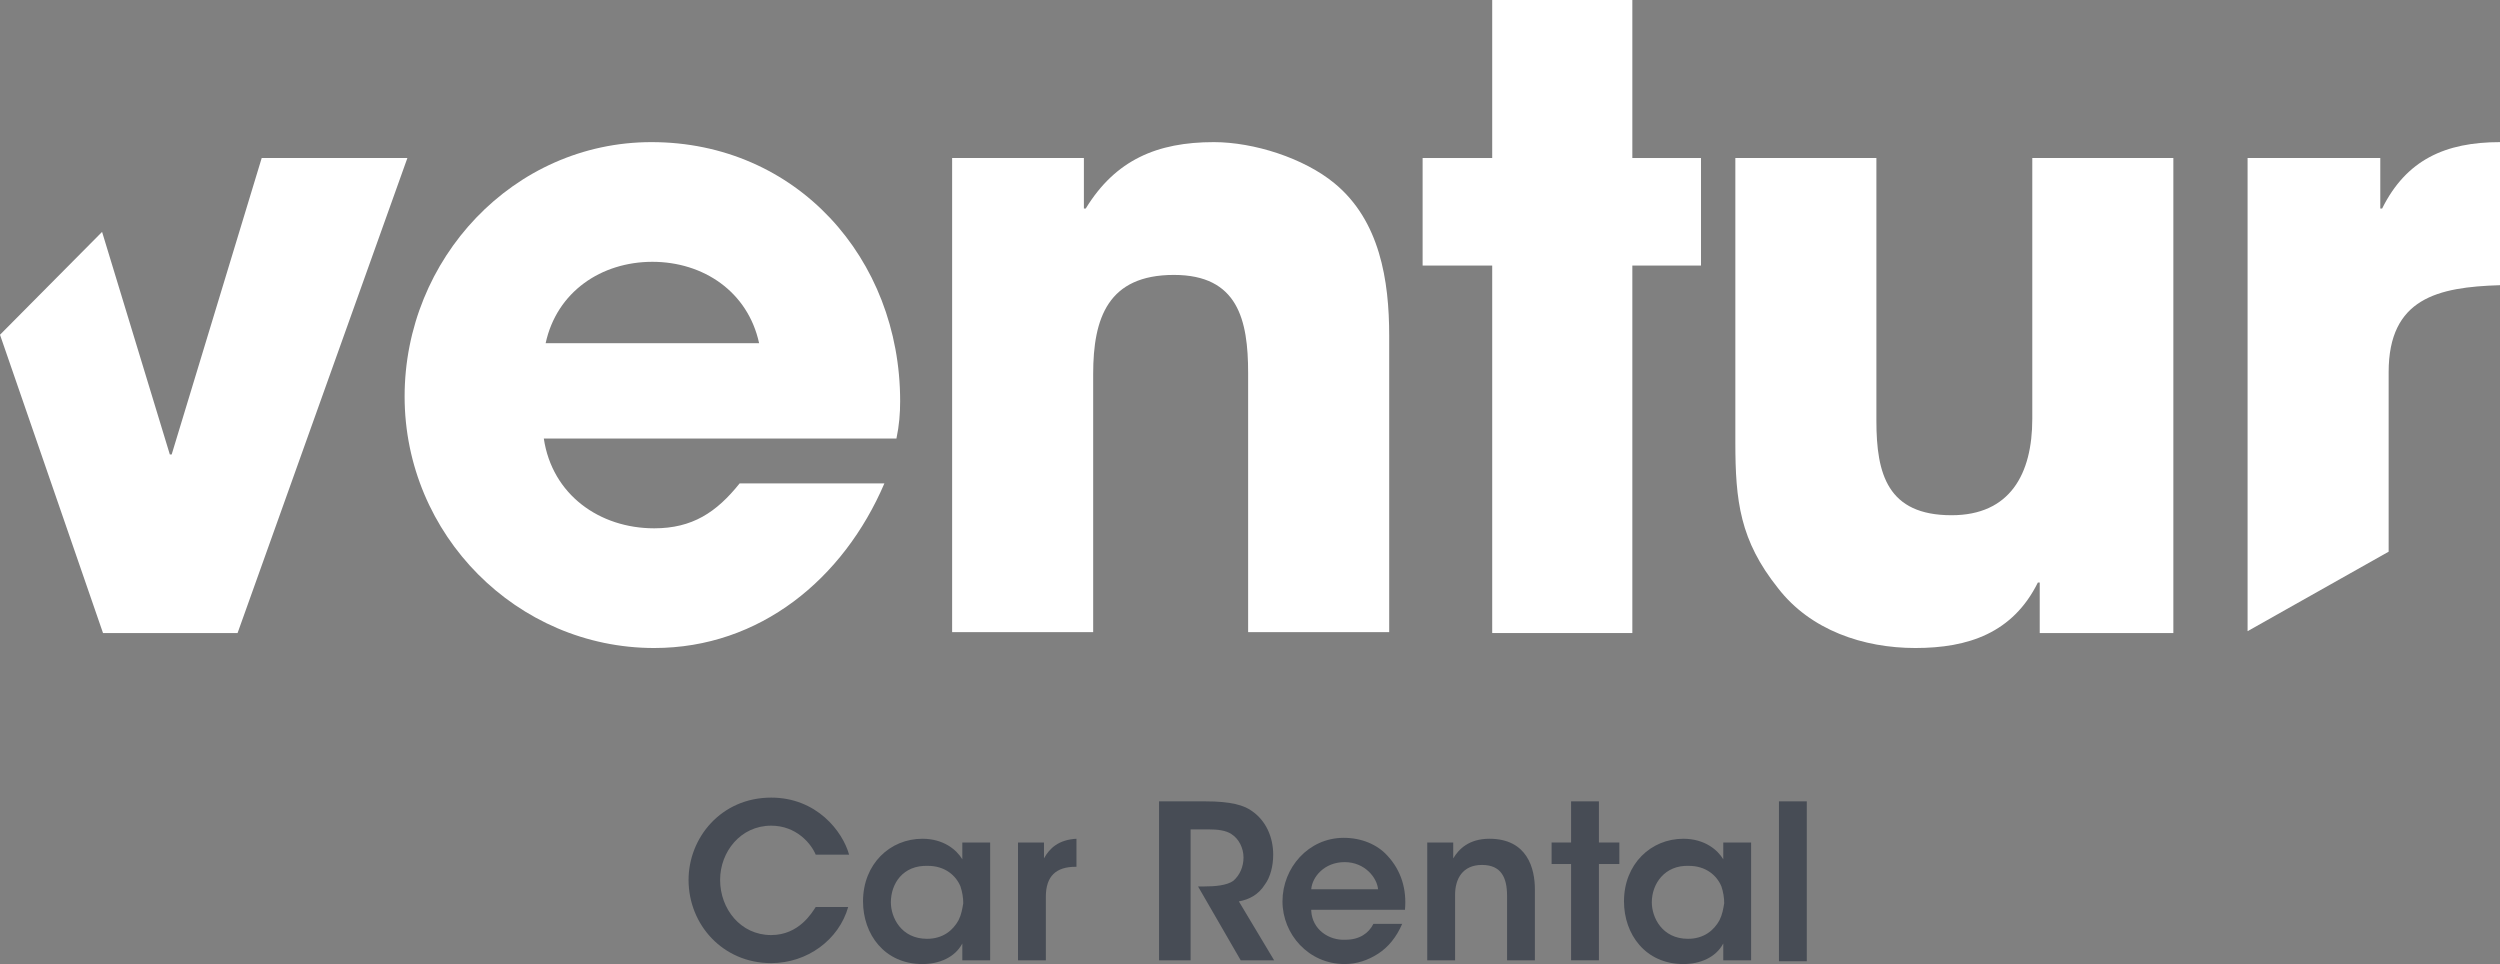 <svg width="153" height="59" viewBox="0 0 153 59" fill="none" xmlns="http://www.w3.org/2000/svg">
<rect x="0" y="0" width="153" height="59" fill="#808080" stroke="none"/>
<g clip-path="url(#clip0_5_184)">
<path d="M16.016 9.671L10.507 27.812H10.393L6.247 14.192L0 20.487L6.304 38.742H14.539L24.932 9.671H16.016Z" fill="white"/>
<path d="M39.869 8.698C31.407 8.698 24.762 15.852 24.762 24.264C24.762 32.733 31.634 39.658 40.039 39.658C46.513 39.658 51.625 35.423 54.124 29.586H45.264C43.844 31.36 42.367 32.333 40.039 32.333C36.688 32.333 33.792 30.273 33.281 26.839H54.862C55.032 26.038 55.089 25.294 55.089 24.55C55.089 15.794 48.728 8.698 39.869 8.698ZM33.394 21.002C34.076 17.855 36.802 16.023 39.925 16.023C43.049 16.023 45.775 17.855 46.457 21.002H33.394Z" fill="white"/>
<path d="M81.668 11.216C79.794 9.671 76.727 8.698 74.285 8.698C70.821 8.698 68.265 9.786 66.448 12.761H66.334V9.671H58.27V38.685H66.902V22.89C66.902 19.457 67.811 16.825 71.843 16.825C75.762 16.825 76.386 19.571 76.386 22.833V38.685H85.019V20.544C85.019 17.168 84.451 13.505 81.668 11.216Z" fill="white"/>
<path d="M99.899 0H91.323V9.671H87.064V16.252H91.323V38.742H99.899V16.252H104.101V9.671H99.899V0Z" fill="white"/>
<path d="M117.221 39.658C120.458 39.658 123.184 38.742 124.717 35.652H124.831V38.742H133.009V9.671H124.376V25.637C124.376 29.014 123.013 31.532 119.435 31.532C115.517 31.532 114.835 29.014 114.835 25.752V9.671H106.203V27.068C106.203 30.673 106.487 33.077 108.815 35.995C110.803 38.57 114.04 39.658 117.221 39.658Z" fill="white"/>
<path d="M146.185 22.776C146.185 18.255 149.195 17.568 153 17.454V8.698C149.649 8.698 147.264 9.786 145.787 12.761H145.674V9.671H137.552V38.628L146.185 33.763V22.776Z" fill="white"/>
<path d="M51.909 55.509C51.341 57.512 49.41 58.943 47.195 58.943C44.242 58.943 42.14 56.596 42.14 53.85C42.14 51.275 44.128 48.814 47.195 48.814C49.978 48.814 51.568 50.874 51.965 52.305H49.921C49.637 51.618 48.728 50.531 47.195 50.531C45.321 50.531 44.071 52.133 44.071 53.85C44.071 55.624 45.321 57.226 47.195 57.226C48.899 57.226 49.694 55.853 49.921 55.509H51.909Z" fill="#474C55"/>
<path d="M60.598 58.771H58.894V57.741C58.44 58.599 57.474 59 56.452 59C54.124 59 52.817 57.169 52.817 55.166C52.817 52.877 54.464 51.332 56.452 51.332C57.758 51.332 58.553 52.018 58.894 52.591V51.561H60.598V58.771ZM54.521 55.223C54.521 56.139 55.146 57.455 56.736 57.455C57.702 57.455 58.326 56.94 58.667 56.31C58.837 55.967 58.894 55.624 58.951 55.28C58.951 54.937 58.894 54.594 58.781 54.25C58.497 53.563 57.815 52.991 56.793 52.991C55.26 52.934 54.521 54.079 54.521 55.223Z" fill="#474C55"/>
<path d="M62.245 51.561H63.892V52.533C64.233 51.904 64.801 51.389 65.88 51.332V53.048H65.823C64.63 53.048 64.006 53.621 64.006 54.88V58.771H62.302V51.561H62.245Z" fill="#474C55"/>
<path d="M70.821 49.043H73.774C75.307 49.043 76.159 49.272 76.67 49.672C77.466 50.244 77.92 51.217 77.92 52.305C77.92 52.991 77.749 53.678 77.409 54.136C77.011 54.765 76.443 55.051 75.819 55.166L77.977 58.771H75.932L73.32 54.25H73.717C74.342 54.25 75.08 54.193 75.478 53.907C75.875 53.563 76.103 53.048 76.103 52.476C76.103 51.904 75.819 51.332 75.364 51.046C75.023 50.817 74.512 50.76 74.001 50.76H72.865V58.771H70.934V49.043H70.821Z" fill="#474C55"/>
<path d="M80.248 55.738C80.305 56.883 81.327 57.569 82.35 57.512C83.201 57.512 83.769 57.112 84.053 56.539H85.814C85.473 57.34 84.962 57.97 84.337 58.37C83.713 58.771 83.031 59 82.293 59C80.078 59 78.488 57.169 78.488 55.166C78.488 53.106 80.078 51.275 82.236 51.275C83.315 51.275 84.281 51.675 84.905 52.362C85.757 53.277 86.098 54.422 85.984 55.681H80.248V55.738ZM84.337 54.422C84.281 53.735 83.542 52.762 82.293 52.762C81.043 52.762 80.305 53.678 80.248 54.422H84.337Z" fill="#474C55"/>
<path d="M87.347 51.561H88.938C88.938 51.904 88.938 52.19 88.938 52.533C89.278 51.961 89.903 51.332 91.153 51.332C93.481 51.332 93.935 53.163 93.935 54.422V58.771H92.232V54.822C92.232 53.735 91.891 52.934 90.698 52.934C89.506 52.934 89.051 53.792 89.051 54.765V58.771H87.347V51.561Z" fill="#474C55"/>
<path d="M96.15 52.877H94.958V51.561H96.15V49.043H97.854V51.561H99.104V52.877H97.854V58.771H96.15V52.877Z" fill="#474C55"/>
<path d="M107.168 58.771H105.464V57.741C105.01 58.599 104.045 59 103.022 59C100.694 59 99.388 57.169 99.388 55.166C99.388 52.877 101.035 51.332 103.022 51.332C104.328 51.332 105.124 52.018 105.464 52.591V51.561H107.168V58.771ZM101.091 55.223C101.091 56.139 101.716 57.455 103.306 57.455C104.272 57.455 104.896 56.94 105.237 56.31C105.408 55.967 105.464 55.624 105.521 55.28C105.521 54.937 105.464 54.594 105.351 54.25C105.067 53.563 104.385 52.991 103.363 52.991C101.886 52.934 101.091 54.079 101.091 55.223Z" fill="#474C55"/>
<path d="M108.872 49.043H110.576V58.828H108.872V49.043Z" fill="#474C55"/>
</g>
<defs>
<clipPath id="clip0_5_184">
<rect width="153" height="59" fill="white"/>
</clipPath>
</defs>
</svg>
